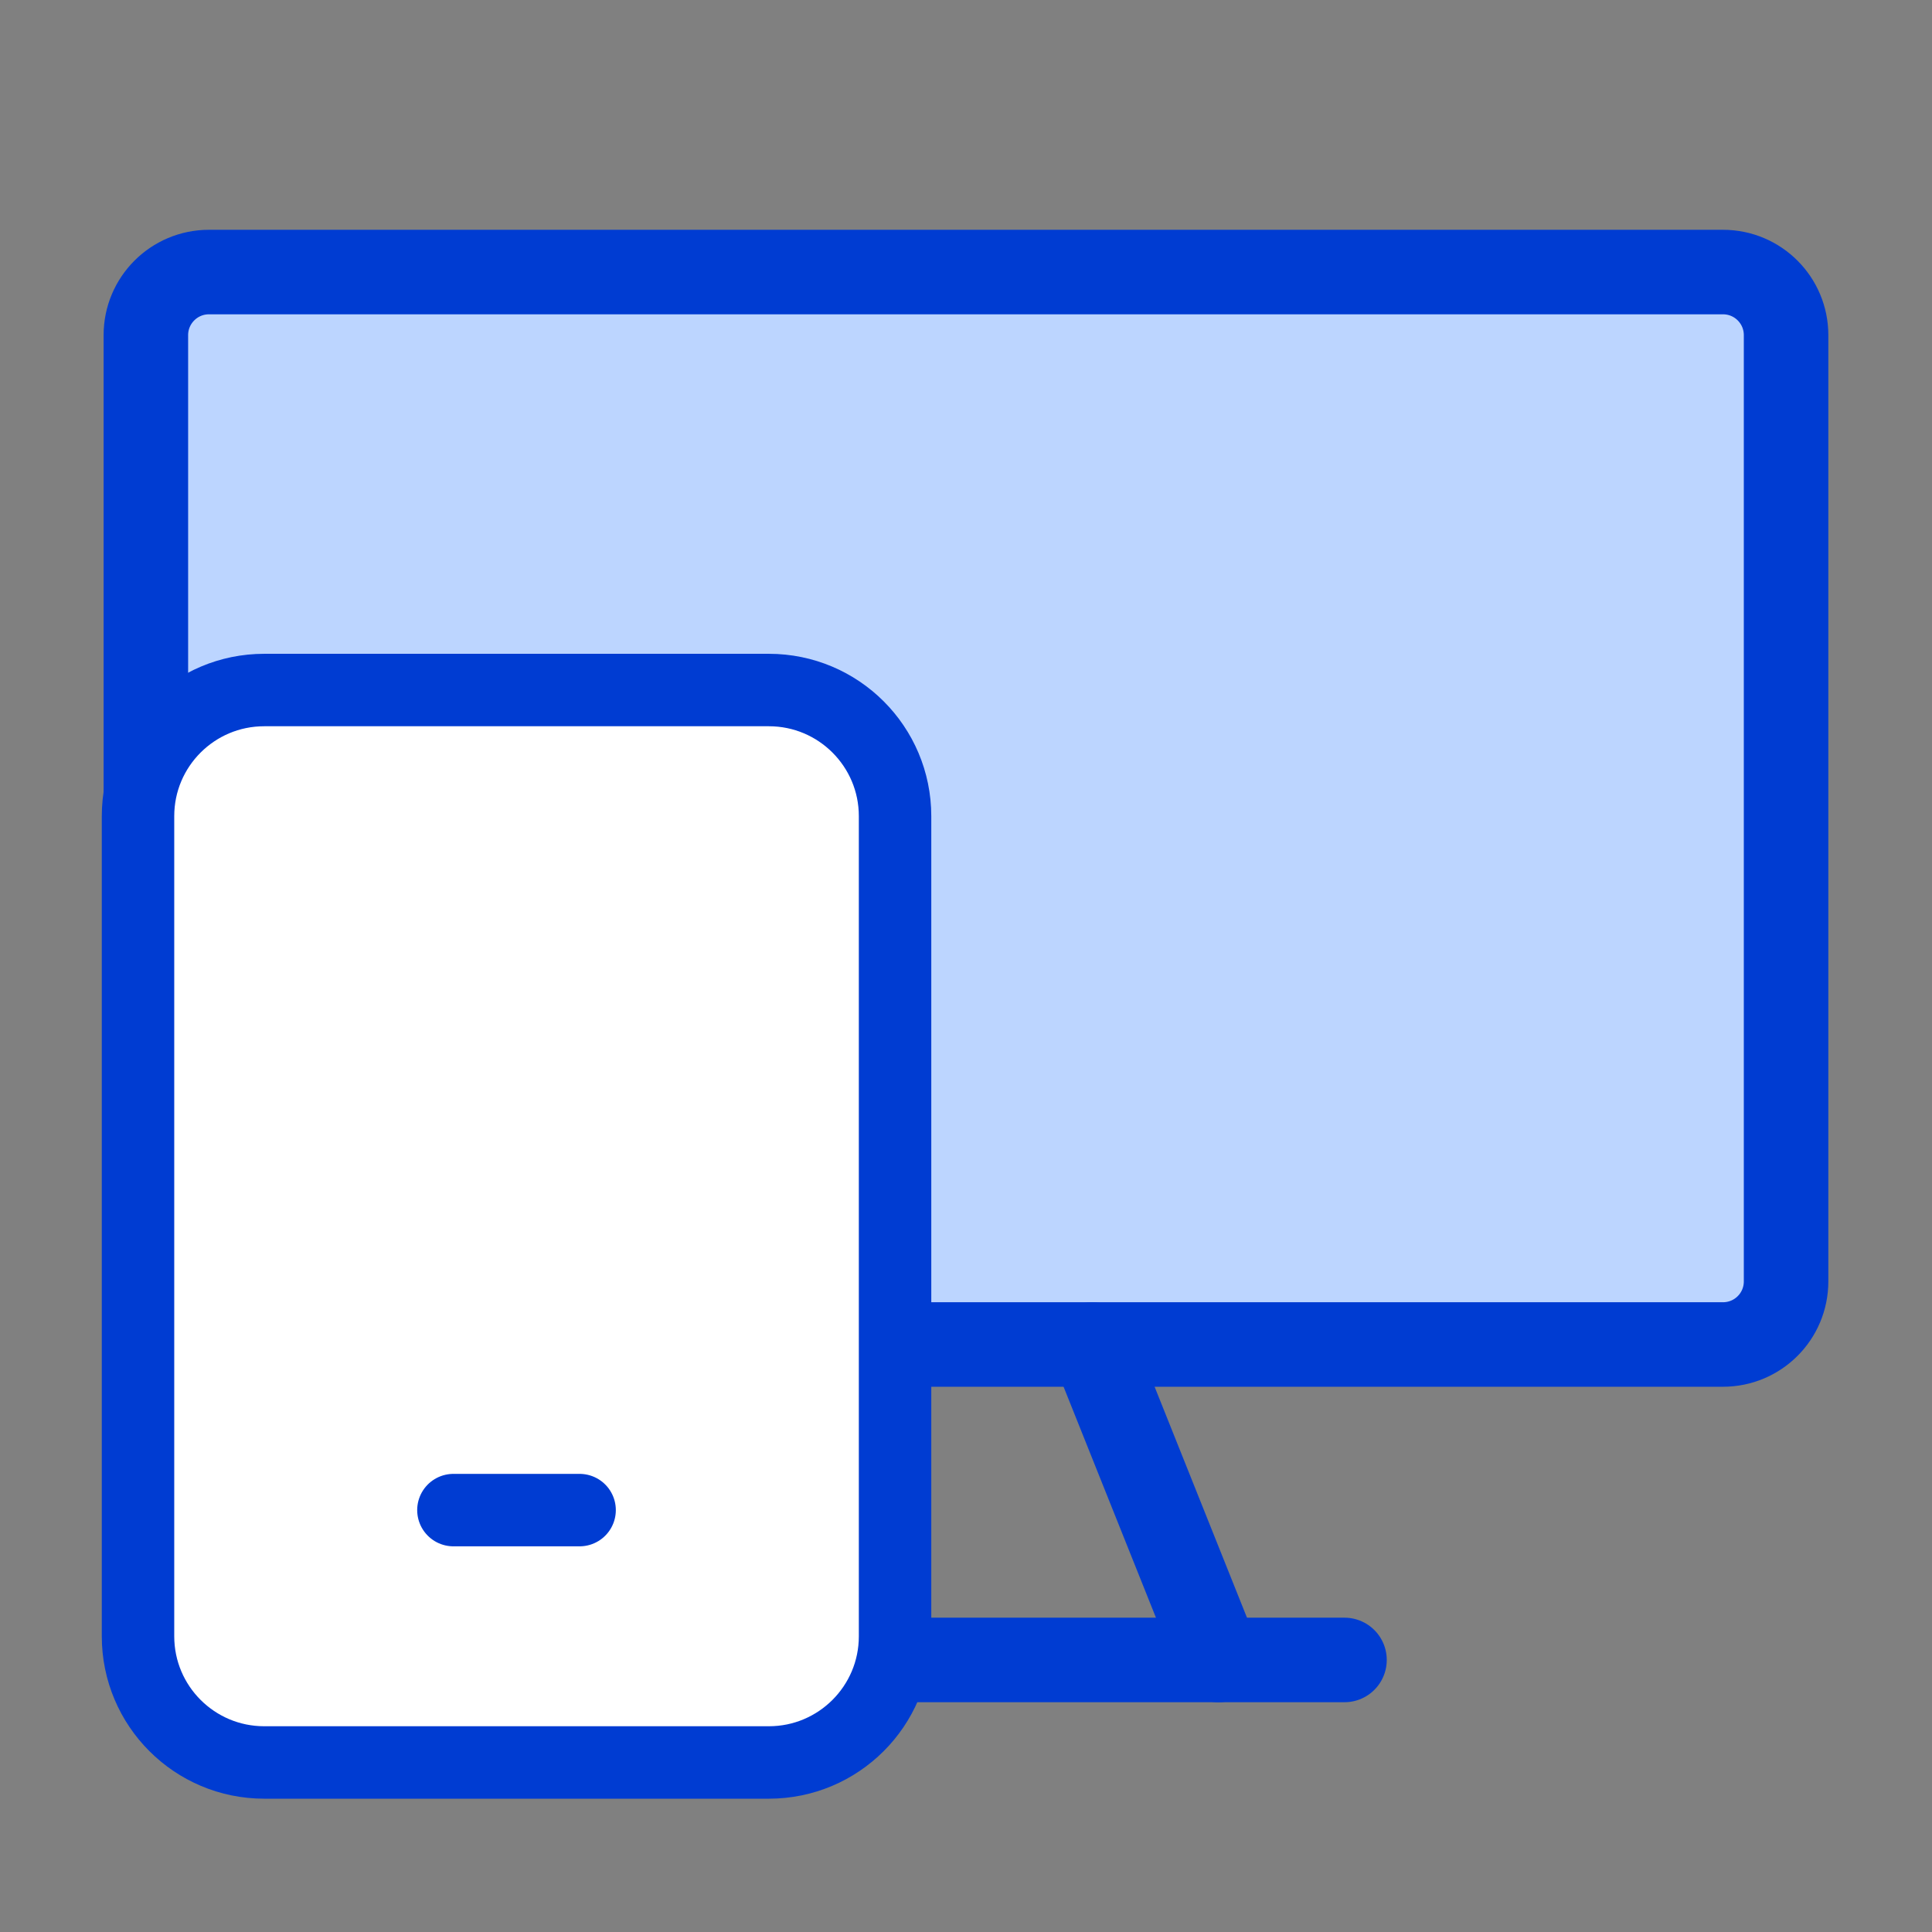 <svg width="32" height="32" viewBox="0 0 32 32" fill="none" xmlns="http://www.w3.org/2000/svg">
<rect x="0" y="0" width="32" height="32" fill="#808080" stroke="none"/>
<path d="M28.538 4.506H3.461C2.884 4.506 2.416 4.974 2.416 5.551V21.224C2.416 21.802 2.884 22.269 3.461 22.269H28.538C29.116 22.269 29.583 21.802 29.583 21.224V5.551C29.583 4.974 29.116 4.506 28.538 4.506Z" fill="#BCD5FF"/>
<path d="M28.538 4.506H3.461C2.884 4.506 2.416 4.974 2.416 5.551V21.224C2.416 21.802 2.884 22.269 3.461 22.269H28.538C29.116 22.269 29.583 21.802 29.583 21.224V5.551C29.583 4.974 29.116 4.506 28.538 4.506Z" stroke="#003CD2" stroke-width="1.4" stroke-linecap="round" stroke-linejoin="round"/>
<path d="M13.91 22.269L11.82 27.494" stroke="#003CD2" stroke-width="1.4" stroke-linecap="round" stroke-linejoin="round"/>
<path d="M18.09 22.269L20.18 27.494" stroke="#003CD2" stroke-width="1.4" stroke-linecap="round" stroke-linejoin="round"/>
<path d="M9.73 27.494H22.269" stroke="#003CD2" stroke-width="1.4" stroke-linecap="round" stroke-linejoin="round"/>
<path d="M12.735 11.429H4.376C3.222 11.429 2.286 12.364 2.286 13.518V27.102C2.286 28.256 3.222 29.192 4.376 29.192H12.735C13.889 29.192 14.825 28.256 14.825 27.102V13.518C14.825 12.364 13.889 11.429 12.735 11.429Z" fill="white" stroke="#003CD2" stroke-width="1.2" stroke-linecap="round" stroke-linejoin="round"/>
<path d="M7.51 25.012H9.6H7.51Z" fill="white"/>
<path d="M7.51 25.012H9.6" stroke="#003CD2" stroke-width="1.2" stroke-linecap="round" stroke-linejoin="round"/>
</svg>
